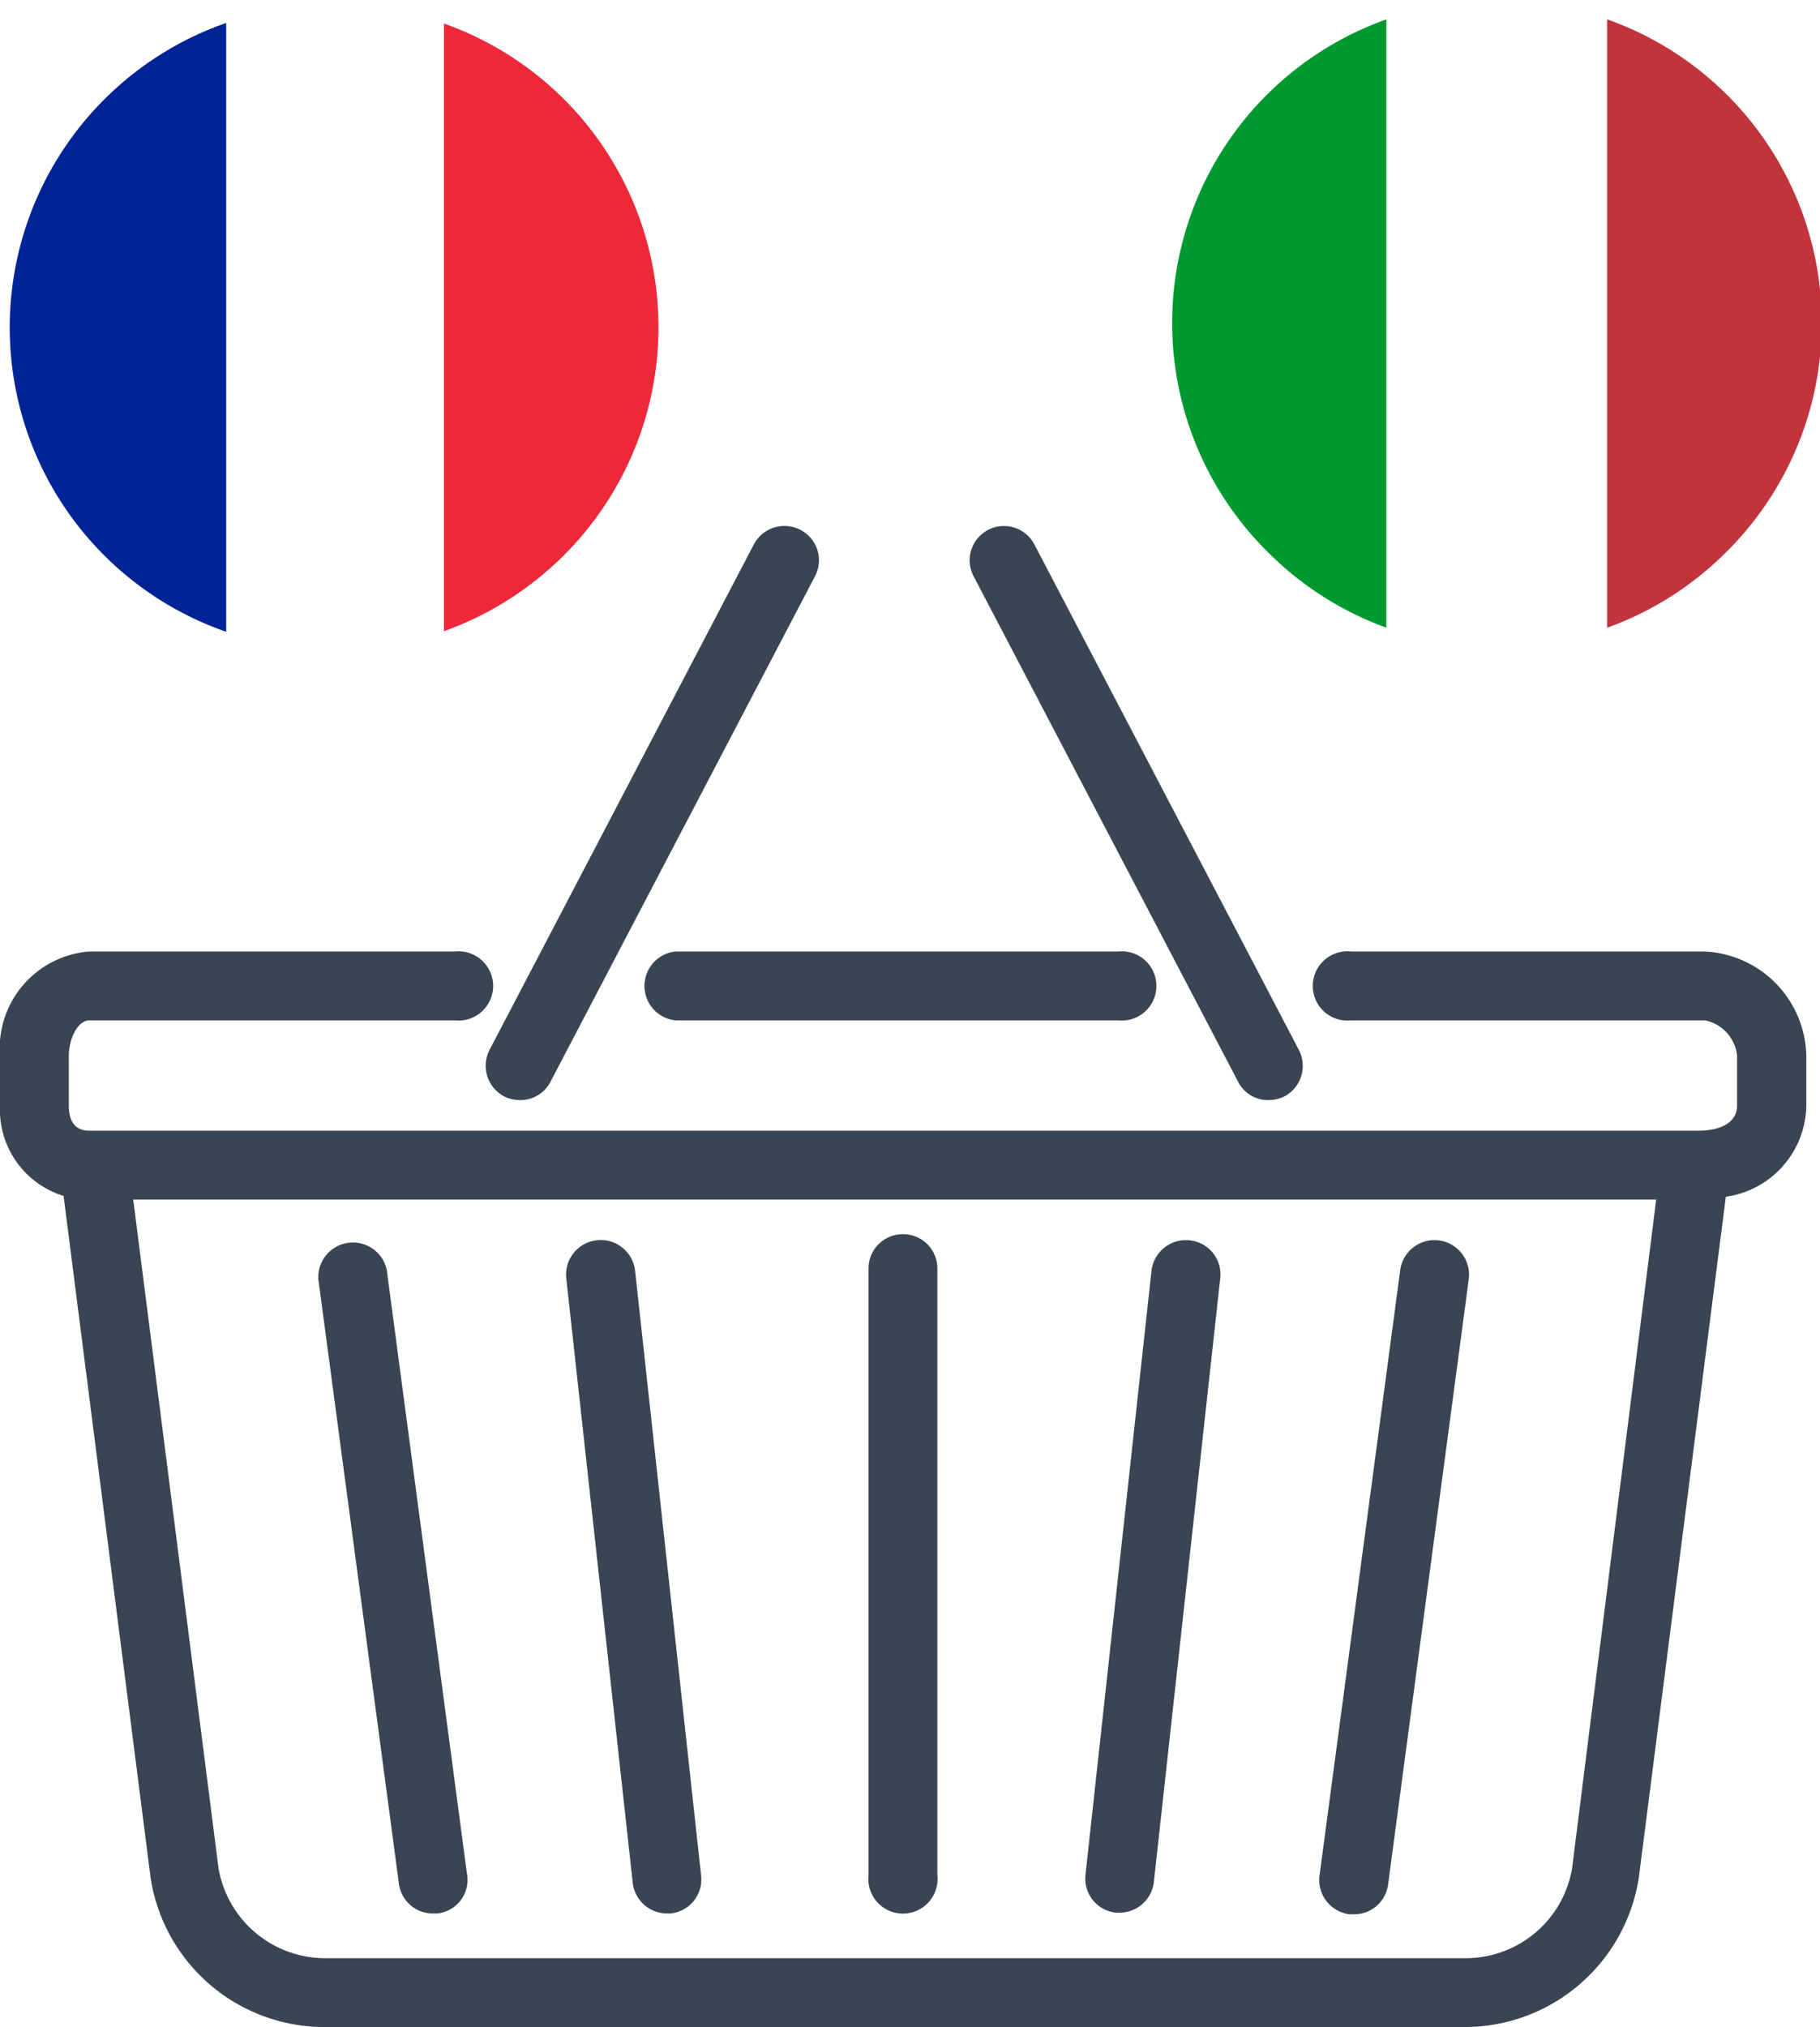 <svg xmlns="http://www.w3.org/2000/svg" xmlns:xlink="http://www.w3.org/1999/xlink" viewBox="0 0 45.22 50.34"><defs><style>.cls-1{mask:url(#mask);}.cls-2,.cls-4{mix-blend-mode:darken;}.cls-2{fill:url(#Áåçûìÿííûé_ãðàäèåíò_47);}.cls-3{mask:url(#mask-2);}.cls-4{fill:url(#Áåçûìÿííûé_ãðàäèåíò_47-2);}.cls-5{isolation:isolate;}.cls-6{fill:#394553;}.cls-7{fill:#009930;}.cls-8{fill:#fff;}.cls-9{fill:#c1343b;}.cls-10{mask:url(#mask-3);}.cls-11,.cls-12,.cls-16{opacity:0.75;mix-blend-mode:color-burn;}.cls-11{fill:url(#Áåçûìÿííûé_ãðàäèåíò_210);}.cls-12{fill:url(#Áåçûìÿííûé_ãðàäèåíò_210-2);}.cls-13{fill:#ed2939;}.cls-14{fill:#002395;}.cls-15{mask:url(#mask-4);}.cls-16{fill:url(#Áåçûìÿííûé_ãðàäèåíò_210-3);}.cls-17{filter:url(#luminosity-noclip-4);}.cls-18{filter:url(#luminosity-noclip-3);}.cls-19{filter:url(#luminosity-noclip-2);}.cls-20{filter:url(#luminosity-noclip);}</style><filter id="luminosity-noclip" x="67.1" y="-8417" width="16.07" height="32766" filterUnits="userSpaceOnUse" color-interpolation-filters="sRGB"><feFlood flood-color="#fff" result="bg"/><feBlend in="SourceGraphic" in2="bg"/></filter><mask id="mask" x="67.1" y="-8417" width="16.07" height="32766" maskUnits="userSpaceOnUse"><g class="cls-20"/></mask><radialGradient id="Áåçûìÿííûé_ãðàäèåíò_47" cx="-596.8" cy="-272.75" r="11.04" gradientTransform="translate(509.48 314.48) scale(0.73)" gradientUnits="userSpaceOnUse"><stop offset="0"/><stop offset="1" stop-color="#333"/></radialGradient><filter id="luminosity-noclip-2" x="38.21" y="-8417" width="16.07" height="32766" filterUnits="userSpaceOnUse" color-interpolation-filters="sRGB"><feFlood flood-color="#fff" result="bg"/><feBlend in="SourceGraphic" in2="bg"/></filter><mask id="mask-2" x="38.21" y="-8417" width="16.07" height="32766" maskUnits="userSpaceOnUse"><g class="cls-19"/></mask><radialGradient id="Áåçûìÿííûé_ãðàäèåíò_47-2" cx="-636.49" cy="-272.62" r="11.04" xlink:href="#Áåçûìÿííûé_ãðàäèåíò_47"/><filter id="luminosity-noclip-3" x="67.1" y="107.94" width="16.07" height="16.07" filterUnits="userSpaceOnUse" color-interpolation-filters="sRGB"><feFlood flood-color="#fff" result="bg"/><feBlend in="SourceGraphic" in2="bg"/></filter><mask id="mask-3" x="29.16" y="0" width="16.07" height="16.07" maskUnits="userSpaceOnUse"><g class="cls-18"><g transform="translate(-37.94 -107.94)"><g class="cls-1"><path class="cls-2" d="M69.45,110.29a8,8,0,1,0,11.37,0A8,8,0,0,0,69.45,110.29Z"/></g></g></g></mask><radialGradient id="Áåçûìÿííûé_ãðàäèåíò_210" cx="-596.8" cy="-272.75" r="11.04" gradientTransform="translate(509.48 314.48) scale(0.73)" gradientUnits="userSpaceOnUse"><stop offset="0" stop-color="#fff"/><stop offset="1" stop-color="#231f20"/></radialGradient><radialGradient id="Áåçûìÿííûé_ãðàäèåíò_210-2" cx="-636.49" cy="-283.66" r="0" xlink:href="#Áåçûìÿííûé_ãðàäèåíò_210"/><filter id="luminosity-noclip-4" x="38.21" y="108.03" width="16.07" height="16.07" filterUnits="userSpaceOnUse" color-interpolation-filters="sRGB"><feFlood flood-color="#fff" result="bg"/><feBlend in="SourceGraphic" in2="bg"/></filter><mask id="mask-4" x="0.27" y="0.09" width="16.07" height="16.07" maskUnits="userSpaceOnUse"><g class="cls-17"><g transform="translate(-37.94 -107.94)"><g class="cls-3"><circle class="cls-4" cx="46.24" cy="116.07" r="8.04"/></g></g></g></mask><radialGradient id="Áåçûìÿííûé_ãðàäèåíò_210-3" cx="-636.49" cy="-272.62" r="11.04" gradientTransform="translate(471.54 206.54) scale(0.73)" xlink:href="#Áåçûìÿííûé_ãðàäèåíò_210"/></defs><g class="cls-5"><g id="icon"><path class="cls-6" d="M80.3,131.57H71.51a.86.86,0,1,0,0,1.71H80.3a1,1,0,0,1,.8.88v1.23c0,.58-.72.63-.94.63h-40q-.51,0-.51-.63v-1.23c0-.42.22-.88.51-.88h9.08a.86.86,0,1,0,0-1.71H40.16a2.41,2.41,0,0,0-2.22,2.59v1.23a2.24,2.24,0,0,0,1.58,2.25l2.16,16.92A4.37,4.37,0,0,0,46,158.28H74.34a4.38,4.38,0,0,0,4.32-3.72l2.16-16.9a2.32,2.32,0,0,0,2-2.27v-1.23A2.65,2.65,0,0,0,80.3,131.57ZM77,154.34a2.68,2.68,0,0,1-2.62,2.23H46a2.69,2.69,0,0,1-2.63-2.23l-2.12-16.61H79.09Z" transform="translate(-37.94 -107.94)"/><path class="cls-6" d="M54.72,131.57a.86.86,0,0,0,0,1.71h11a.86.86,0,1,0,0-1.71Z" transform="translate(-37.94 -107.94)"/><path class="cls-6" d="M50.47,135.17a.89.89,0,0,0,.39.09.84.84,0,0,0,.76-.46l6.57-12.55a.85.85,0,0,0-.36-1.15.86.86,0,0,0-1.16.36L50.11,134A.86.86,0,0,0,50.47,135.17Z" transform="translate(-37.94 -107.94)"/><path class="cls-6" d="M68.7,134.8a.83.83,0,0,0,.75.46.93.93,0,0,0,.4-.09.86.86,0,0,0,.36-1.16l-6.57-12.55a.85.85,0,1,0-1.51.79Z" transform="translate(-37.94 -107.94)"/><path class="cls-6" d="M60.38,138.59a.85.85,0,0,0-.86.85v15.07a.86.86,0,1,0,1.71,0V139.44A.85.85,0,0,0,60.38,138.59Z" transform="translate(-37.94 -107.94)"/><path class="cls-6" d="M53.72,139.5a.86.86,0,0,0-1.71.19l1.65,15a.86.86,0,0,0,.85.77h.09a.85.85,0,0,0,.76-.94Z" transform="translate(-37.94 -107.94)"/><path class="cls-6" d="M47.55,139.48a.86.86,0,0,0-1.7.23l2,15a.85.85,0,0,0,.84.75h.12a.84.84,0,0,0,.73-1Z" transform="translate(-37.94 -107.94)"/><path class="cls-6" d="M67.55,138.75a.86.86,0,0,0-1,.75l-1.64,15a.85.85,0,0,0,.76.94h.09a.86.86,0,0,0,.85-.77l1.65-15A.85.85,0,0,0,67.55,138.75Z" transform="translate(-37.94 -107.94)"/><path class="cls-6" d="M73.73,138.75a.86.86,0,0,0-1,.73l-2,15a.86.86,0,0,0,.74,1h.11a.85.85,0,0,0,.85-.75l2-15A.86.86,0,0,0,73.73,138.75Z" transform="translate(-37.94 -107.94)"/><path class="cls-7" d="M69.45,121.66a8,8,0,0,0,2.94,1.87V108.42a8,8,0,0,0-2.94,13.24Z" transform="translate(-37.94 -107.94)"/><path class="cls-8" d="M77.87,108.42a8.06,8.06,0,0,0-5.48,0v15.11a8.06,8.06,0,0,0,5.48,0Z" transform="translate(-37.94 -107.94)"/><path class="cls-9" d="M80.82,121.66a8,8,0,0,0-2.95-13.24v15.11A8,8,0,0,0,80.82,121.66Z" transform="translate(-37.94 -107.94)"/><g class="cls-10"><path class="cls-11" d="M69.45,110.29a8,8,0,1,0,11.37,0A8,8,0,0,0,69.45,110.29Z" transform="translate(-37.94 -107.94)"/></g><path class="cls-12" d="M46.24,108h0Z" transform="translate(-37.94 -107.94)"/><path class="cls-13" d="M51.93,121.75a8,8,0,0,0-3-13.24v15.12A8.06,8.06,0,0,0,51.93,121.75Z" transform="translate(-37.94 -107.94)"/><path class="cls-8" d="M43.52,123.63a8.09,8.09,0,0,0,5.45,0V108.51a8,8,0,0,0-2.72-.48h0a8,8,0,0,0-2.72.48Z" transform="translate(-37.94 -107.94)"/><path class="cls-14" d="M40.56,110.38a8,8,0,0,0,3,13.25V108.51A8,8,0,0,0,40.56,110.38Z" transform="translate(-37.94 -107.94)"/><g class="cls-15"><circle class="cls-16" cx="8.3" cy="8.13" r="8.04"/></g></g></g></svg>